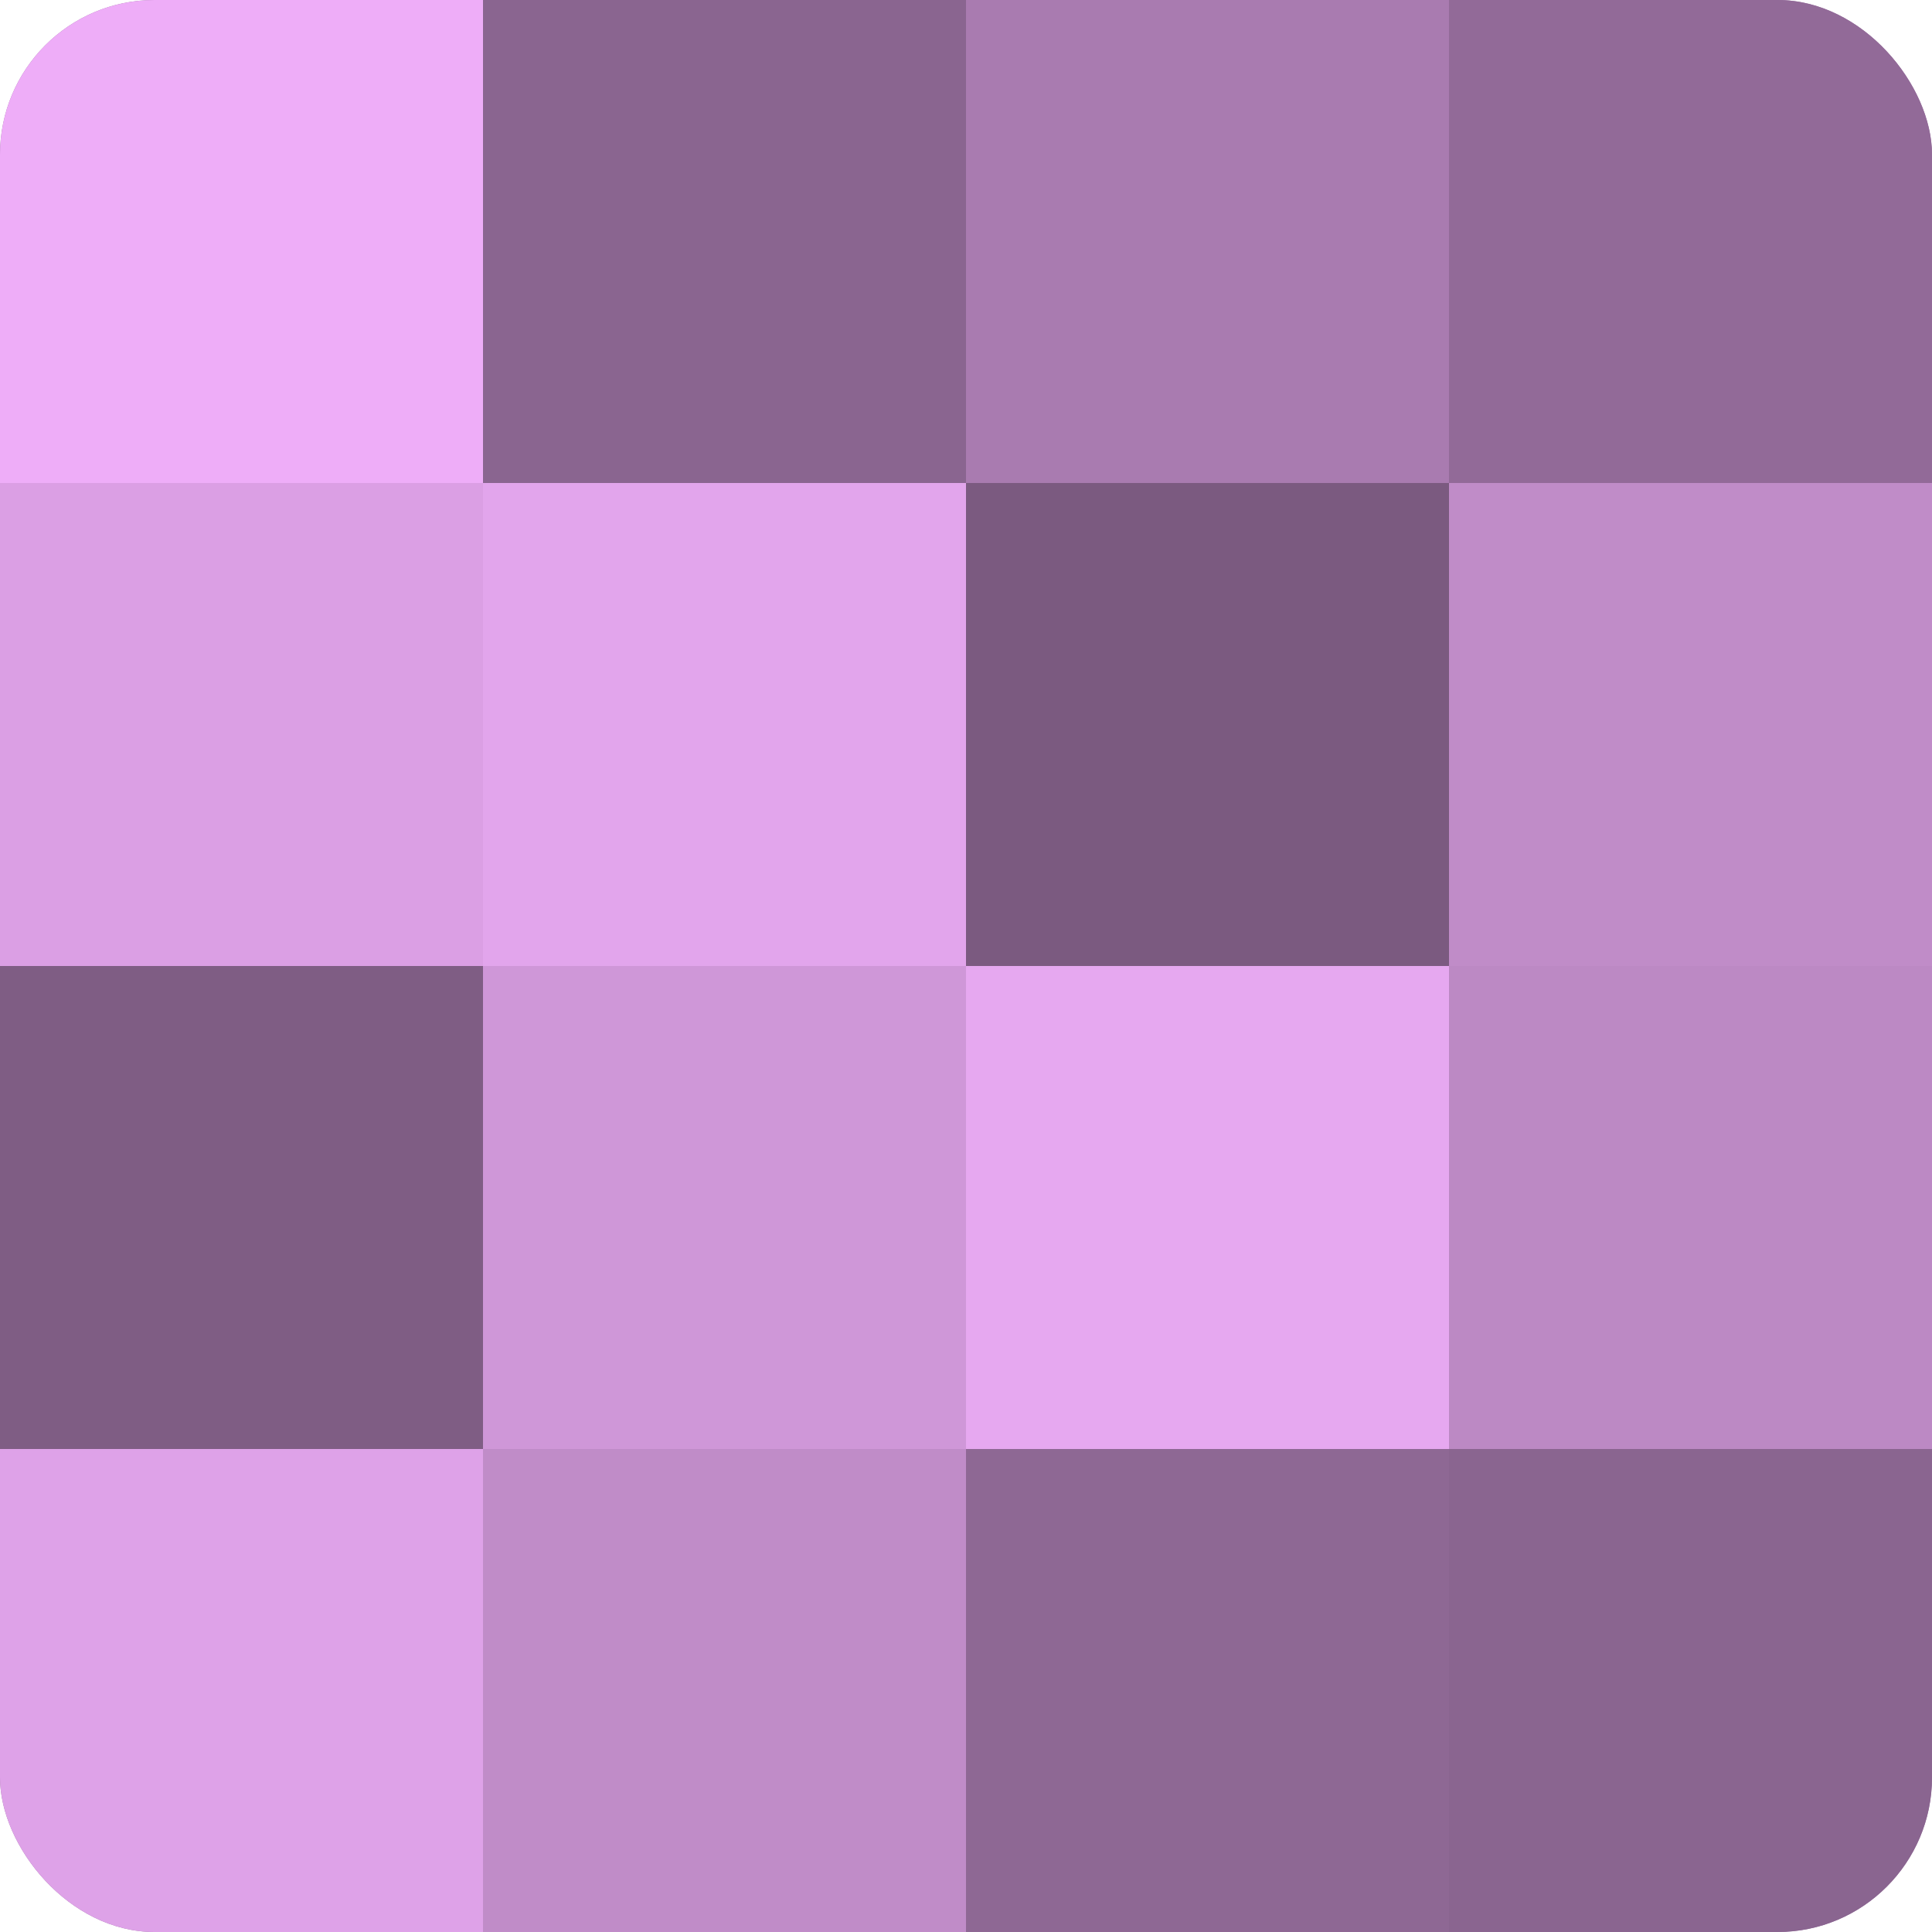 <?xml version="1.0" encoding="UTF-8"?>
<svg xmlns="http://www.w3.org/2000/svg" width="60" height="60" viewBox="0 0 100 100" preserveAspectRatio="xMidYMid meet"><defs><clipPath id="c" width="100" height="100"><rect width="100" height="100" rx="8" ry="8"/></clipPath></defs><g clip-path="url(#c)"><rect width="100" height="100" fill="#9970a0"/><rect width="25" height="25" fill="#eeadf8"/><rect y="25" width="25" height="25" fill="#db9fe4"/><rect y="50" width="25" height="25" fill="#7f5d84"/><rect y="75" width="25" height="25" fill="#dea2e8"/><rect x="25" width="25" height="25" fill="#8a6590"/><rect x="25" y="25" width="25" height="25" fill="#e2a5ec"/><rect x="25" y="50" width="25" height="25" fill="#cf97d8"/><rect x="25" y="75" width="25" height="25" fill="#c08cc8"/><rect x="50" width="25" height="25" fill="#a97bb0"/><rect x="50" y="25" width="25" height="25" fill="#7b5a80"/><rect x="50" y="50" width="25" height="25" fill="#e6a8f0"/><rect x="50" y="75" width="25" height="25" fill="#8e6894"/><rect x="75" width="25" height="25" fill="#926a98"/><rect x="75" y="25" width="25" height="25" fill="#c08cc8"/><rect x="75" y="50" width="25" height="25" fill="#bc89c4"/><rect x="75" y="75" width="25" height="25" fill="#8a6590"/></g></svg>
